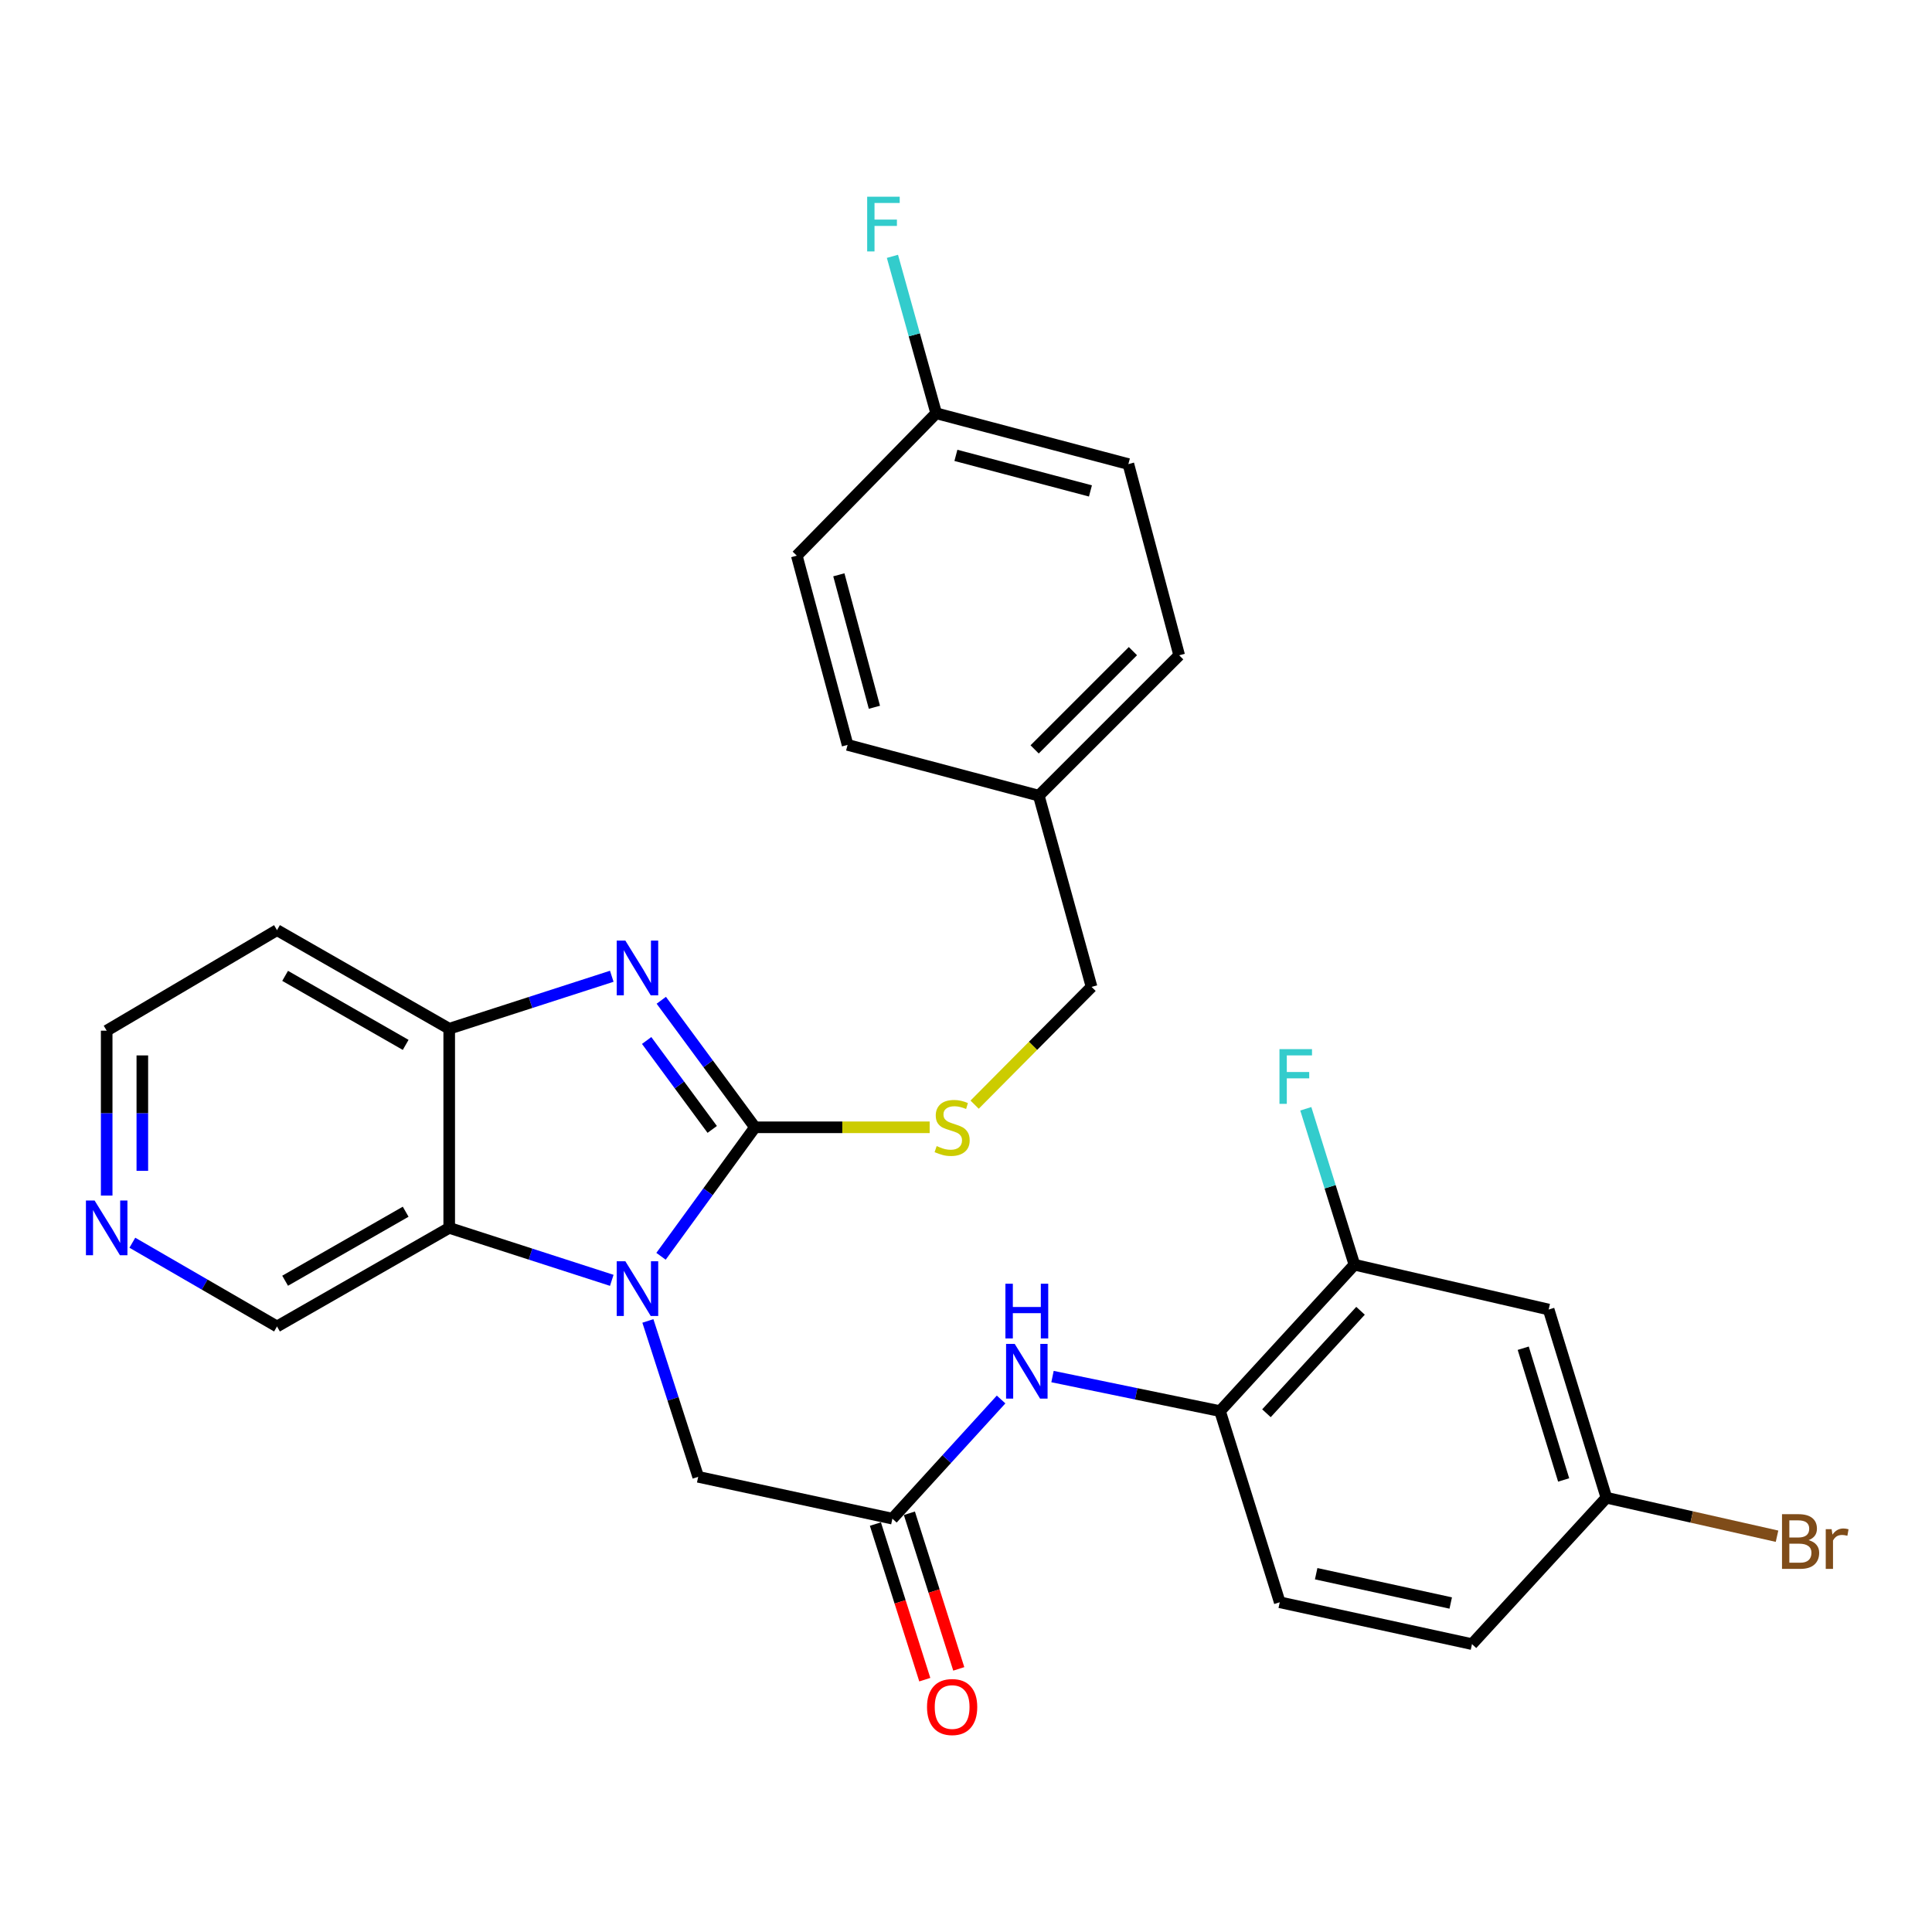 <?xml version='1.0' encoding='iso-8859-1'?>
<svg version='1.1' baseProfile='full'
              xmlns='http://www.w3.org/2000/svg'
                      xmlns:rdkit='http://www.rdkit.org/xml'
                      xmlns:xlink='http://www.w3.org/1999/xlink'
                  xml:space='preserve'
width='1000px' height='1000px' viewBox='0 0 1000 1000'>
<!-- END OF HEADER -->
<rect style='opacity:1.0;fill:#FFFFFF;stroke:none' width='1000' height='1000' x='0' y='0'> </rect>
<path class='bond-0' d='M 390.769,583.489 L 366.457,616.871' style='fill:none;fill-rule:evenodd;stroke:#000000;stroke-width:6px;stroke-linecap:butt;stroke-linejoin:miter;stroke-opacity:1' />
<path class='bond-0' d='M 366.457,616.871 L 342.145,650.253' style='fill:none;fill-rule:evenodd;stroke:#0000FF;stroke-width:6px;stroke-linecap:butt;stroke-linejoin:miter;stroke-opacity:1' />
<path class='bond-1' d='M 390.769,583.489 L 366.526,550.615' style='fill:none;fill-rule:evenodd;stroke:#000000;stroke-width:6px;stroke-linecap:butt;stroke-linejoin:miter;stroke-opacity:1' />
<path class='bond-1' d='M 366.526,550.615 L 342.283,517.741' style='fill:none;fill-rule:evenodd;stroke:#0000FF;stroke-width:6px;stroke-linecap:butt;stroke-linejoin:miter;stroke-opacity:1' />
<path class='bond-1' d='M 368.643,584.58 L 351.673,561.568' style='fill:none;fill-rule:evenodd;stroke:#000000;stroke-width:6px;stroke-linecap:butt;stroke-linejoin:miter;stroke-opacity:1' />
<path class='bond-1' d='M 351.673,561.568 L 334.703,538.556' style='fill:none;fill-rule:evenodd;stroke:#0000FF;stroke-width:6px;stroke-linecap:butt;stroke-linejoin:miter;stroke-opacity:1' />
<path class='bond-5' d='M 390.769,583.489 L 435.979,583.489' style='fill:none;fill-rule:evenodd;stroke:#000000;stroke-width:6px;stroke-linecap:butt;stroke-linejoin:miter;stroke-opacity:1' />
<path class='bond-5' d='M 435.979,583.489 L 481.19,583.489' style='fill:none;fill-rule:evenodd;stroke:#CCCC00;stroke-width:6px;stroke-linecap:butt;stroke-linejoin:miter;stroke-opacity:1' />
<path class='bond-2' d='M 316.652,662.702 L 274.582,649.121' style='fill:none;fill-rule:evenodd;stroke:#0000FF;stroke-width:6px;stroke-linecap:butt;stroke-linejoin:miter;stroke-opacity:1' />
<path class='bond-2' d='M 274.582,649.121 L 232.513,635.541' style='fill:none;fill-rule:evenodd;stroke:#000000;stroke-width:6px;stroke-linecap:butt;stroke-linejoin:miter;stroke-opacity:1' />
<path class='bond-7' d='M 335.347,683.714 L 348.366,724.059' style='fill:none;fill-rule:evenodd;stroke:#0000FF;stroke-width:6px;stroke-linecap:butt;stroke-linejoin:miter;stroke-opacity:1' />
<path class='bond-7' d='M 348.366,724.059 L 361.385,764.403' style='fill:none;fill-rule:evenodd;stroke:#000000;stroke-width:6px;stroke-linecap:butt;stroke-linejoin:miter;stroke-opacity:1' />
<path class='bond-3' d='M 316.652,505.312 L 274.582,518.893' style='fill:none;fill-rule:evenodd;stroke:#0000FF;stroke-width:6px;stroke-linecap:butt;stroke-linejoin:miter;stroke-opacity:1' />
<path class='bond-3' d='M 274.582,518.893 L 232.513,532.473' style='fill:none;fill-rule:evenodd;stroke:#000000;stroke-width:6px;stroke-linecap:butt;stroke-linejoin:miter;stroke-opacity:1' />
<path class='bond-16' d='M 232.513,635.541 L 143.378,686.577' style='fill:none;fill-rule:evenodd;stroke:#000000;stroke-width:6px;stroke-linecap:butt;stroke-linejoin:miter;stroke-opacity:1' />
<path class='bond-16' d='M 209.973,627.181 L 147.579,662.907' style='fill:none;fill-rule:evenodd;stroke:#000000;stroke-width:6px;stroke-linecap:butt;stroke-linejoin:miter;stroke-opacity:1' />
<path class='bond-29' d='M 232.513,635.541 L 232.513,532.473' style='fill:none;fill-rule:evenodd;stroke:#000000;stroke-width:6px;stroke-linecap:butt;stroke-linejoin:miter;stroke-opacity:1' />
<path class='bond-15' d='M 232.513,532.473 L 143.378,481.437' style='fill:none;fill-rule:evenodd;stroke:#000000;stroke-width:6px;stroke-linecap:butt;stroke-linejoin:miter;stroke-opacity:1' />
<path class='bond-15' d='M 209.973,540.833 L 147.579,505.107' style='fill:none;fill-rule:evenodd;stroke:#000000;stroke-width:6px;stroke-linecap:butt;stroke-linejoin:miter;stroke-opacity:1' />
<path class='bond-4' d='M 461.9,786.056 L 361.385,764.403' style='fill:none;fill-rule:evenodd;stroke:#000000;stroke-width:6px;stroke-linecap:butt;stroke-linejoin:miter;stroke-opacity:1' />
<path class='bond-6' d='M 461.9,786.056 L 490.031,755.215' style='fill:none;fill-rule:evenodd;stroke:#000000;stroke-width:6px;stroke-linecap:butt;stroke-linejoin:miter;stroke-opacity:1' />
<path class='bond-6' d='M 490.031,755.215 L 518.162,724.373' style='fill:none;fill-rule:evenodd;stroke:#0000FF;stroke-width:6px;stroke-linecap:butt;stroke-linejoin:miter;stroke-opacity:1' />
<path class='bond-11' d='M 453.105,788.848 L 465.888,829.119' style='fill:none;fill-rule:evenodd;stroke:#000000;stroke-width:6px;stroke-linecap:butt;stroke-linejoin:miter;stroke-opacity:1' />
<path class='bond-11' d='M 465.888,829.119 L 478.67,869.391' style='fill:none;fill-rule:evenodd;stroke:#FF0000;stroke-width:6px;stroke-linecap:butt;stroke-linejoin:miter;stroke-opacity:1' />
<path class='bond-11' d='M 470.695,783.265 L 483.477,823.536' style='fill:none;fill-rule:evenodd;stroke:#000000;stroke-width:6px;stroke-linecap:butt;stroke-linejoin:miter;stroke-opacity:1' />
<path class='bond-11' d='M 483.477,823.536 L 496.26,863.808' style='fill:none;fill-rule:evenodd;stroke:#FF0000;stroke-width:6px;stroke-linecap:butt;stroke-linejoin:miter;stroke-opacity:1' />
<path class='bond-17' d='M 504.462,571.766 L 534.725,541.288' style='fill:none;fill-rule:evenodd;stroke:#CCCC00;stroke-width:6px;stroke-linecap:butt;stroke-linejoin:miter;stroke-opacity:1' />
<path class='bond-17' d='M 534.725,541.288 L 564.988,510.81' style='fill:none;fill-rule:evenodd;stroke:#000000;stroke-width:6px;stroke-linecap:butt;stroke-linejoin:miter;stroke-opacity:1' />
<path class='bond-8' d='M 544.776,712.509 L 588.13,721.447' style='fill:none;fill-rule:evenodd;stroke:#0000FF;stroke-width:6px;stroke-linecap:butt;stroke-linejoin:miter;stroke-opacity:1' />
<path class='bond-8' d='M 588.13,721.447 L 631.485,730.386' style='fill:none;fill-rule:evenodd;stroke:#000000;stroke-width:6px;stroke-linecap:butt;stroke-linejoin:miter;stroke-opacity:1' />
<path class='bond-9' d='M 631.485,730.386 L 701.047,654.61' style='fill:none;fill-rule:evenodd;stroke:#000000;stroke-width:6px;stroke-linecap:butt;stroke-linejoin:miter;stroke-opacity:1' />
<path class='bond-9' d='M 655.514,731.499 L 704.208,678.457' style='fill:none;fill-rule:evenodd;stroke:#000000;stroke-width:6px;stroke-linecap:butt;stroke-linejoin:miter;stroke-opacity:1' />
<path class='bond-13' d='M 631.485,730.386 L 662.396,829.332' style='fill:none;fill-rule:evenodd;stroke:#000000;stroke-width:6px;stroke-linecap:butt;stroke-linejoin:miter;stroke-opacity:1' />
<path class='bond-10' d='M 701.047,654.61 L 801.582,677.812' style='fill:none;fill-rule:evenodd;stroke:#000000;stroke-width:6px;stroke-linecap:butt;stroke-linejoin:miter;stroke-opacity:1' />
<path class='bond-18' d='M 701.047,654.61 L 688.464,614.257' style='fill:none;fill-rule:evenodd;stroke:#000000;stroke-width:6px;stroke-linecap:butt;stroke-linejoin:miter;stroke-opacity:1' />
<path class='bond-18' d='M 688.464,614.257 L 675.881,573.903' style='fill:none;fill-rule:evenodd;stroke:#33CCCC;stroke-width:6px;stroke-linecap:butt;stroke-linejoin:miter;stroke-opacity:1' />
<path class='bond-32' d='M 801.582,677.812 L 831.468,775.22' style='fill:none;fill-rule:evenodd;stroke:#000000;stroke-width:6px;stroke-linecap:butt;stroke-linejoin:miter;stroke-opacity:1' />
<path class='bond-32' d='M 788.423,697.836 L 809.343,766.021' style='fill:none;fill-rule:evenodd;stroke:#000000;stroke-width:6px;stroke-linecap:butt;stroke-linejoin:miter;stroke-opacity:1' />
<path class='bond-12' d='M 68.504,643.233 L 105.941,664.905' style='fill:none;fill-rule:evenodd;stroke:#0000FF;stroke-width:6px;stroke-linecap:butt;stroke-linejoin:miter;stroke-opacity:1' />
<path class='bond-12' d='M 105.941,664.905 L 143.378,686.577' style='fill:none;fill-rule:evenodd;stroke:#000000;stroke-width:6px;stroke-linecap:butt;stroke-linejoin:miter;stroke-opacity:1' />
<path class='bond-30' d='M 55.218,618.829 L 55.218,576.154' style='fill:none;fill-rule:evenodd;stroke:#0000FF;stroke-width:6px;stroke-linecap:butt;stroke-linejoin:miter;stroke-opacity:1' />
<path class='bond-30' d='M 55.218,576.154 L 55.218,533.478' style='fill:none;fill-rule:evenodd;stroke:#000000;stroke-width:6px;stroke-linecap:butt;stroke-linejoin:miter;stroke-opacity:1' />
<path class='bond-30' d='M 73.672,606.027 L 73.672,576.154' style='fill:none;fill-rule:evenodd;stroke:#0000FF;stroke-width:6px;stroke-linecap:butt;stroke-linejoin:miter;stroke-opacity:1' />
<path class='bond-30' d='M 73.672,576.154 L 73.672,546.281' style='fill:none;fill-rule:evenodd;stroke:#000000;stroke-width:6px;stroke-linecap:butt;stroke-linejoin:miter;stroke-opacity:1' />
<path class='bond-21' d='M 662.396,829.332 L 761.895,850.995' style='fill:none;fill-rule:evenodd;stroke:#000000;stroke-width:6px;stroke-linecap:butt;stroke-linejoin:miter;stroke-opacity:1' />
<path class='bond-21' d='M 681.247,814.549 L 750.896,829.714' style='fill:none;fill-rule:evenodd;stroke:#000000;stroke-width:6px;stroke-linecap:butt;stroke-linejoin:miter;stroke-opacity:1' />
<path class='bond-14' d='M 831.468,775.22 L 761.895,850.995' style='fill:none;fill-rule:evenodd;stroke:#000000;stroke-width:6px;stroke-linecap:butt;stroke-linejoin:miter;stroke-opacity:1' />
<path class='bond-22' d='M 831.468,775.22 L 875.628,785.183' style='fill:none;fill-rule:evenodd;stroke:#000000;stroke-width:6px;stroke-linecap:butt;stroke-linejoin:miter;stroke-opacity:1' />
<path class='bond-22' d='M 875.628,785.183 L 919.787,795.146' style='fill:none;fill-rule:evenodd;stroke:#7F4C19;stroke-width:6px;stroke-linecap:butt;stroke-linejoin:miter;stroke-opacity:1' />
<path class='bond-28' d='M 143.378,481.437 L 55.218,533.478' style='fill:none;fill-rule:evenodd;stroke:#000000;stroke-width:6px;stroke-linecap:butt;stroke-linejoin:miter;stroke-opacity:1' />
<path class='bond-20' d='M 564.988,510.81 L 537.675,411.833' style='fill:none;fill-rule:evenodd;stroke:#000000;stroke-width:6px;stroke-linecap:butt;stroke-linejoin:miter;stroke-opacity:1' />
<path class='bond-19' d='M 484.568,213.911 L 584.047,240.208' style='fill:none;fill-rule:evenodd;stroke:#000000;stroke-width:6px;stroke-linecap:butt;stroke-linejoin:miter;stroke-opacity:1' />
<path class='bond-19' d='M 494.773,235.697 L 564.409,254.105' style='fill:none;fill-rule:evenodd;stroke:#000000;stroke-width:6px;stroke-linecap:butt;stroke-linejoin:miter;stroke-opacity:1' />
<path class='bond-23' d='M 484.568,213.911 L 473.245,173.296' style='fill:none;fill-rule:evenodd;stroke:#000000;stroke-width:6px;stroke-linecap:butt;stroke-linejoin:miter;stroke-opacity:1' />
<path class='bond-23' d='M 473.245,173.296 L 461.922,132.681' style='fill:none;fill-rule:evenodd;stroke:#33CCCC;stroke-width:6px;stroke-linecap:butt;stroke-linejoin:miter;stroke-opacity:1' />
<path class='bond-31' d='M 484.568,213.911 L 412.422,287.615' style='fill:none;fill-rule:evenodd;stroke:#000000;stroke-width:6px;stroke-linecap:butt;stroke-linejoin:miter;stroke-opacity:1' />
<path class='bond-26' d='M 537.675,411.833 L 438.709,385.557' style='fill:none;fill-rule:evenodd;stroke:#000000;stroke-width:6px;stroke-linecap:butt;stroke-linejoin:miter;stroke-opacity:1' />
<path class='bond-27' d='M 537.675,411.833 L 610.344,339.175' style='fill:none;fill-rule:evenodd;stroke:#000000;stroke-width:6px;stroke-linecap:butt;stroke-linejoin:miter;stroke-opacity:1' />
<path class='bond-27' d='M 535.527,387.885 L 586.396,337.023' style='fill:none;fill-rule:evenodd;stroke:#000000;stroke-width:6px;stroke-linecap:butt;stroke-linejoin:miter;stroke-opacity:1' />
<path class='bond-24' d='M 412.422,287.615 L 438.709,385.557' style='fill:none;fill-rule:evenodd;stroke:#000000;stroke-width:6px;stroke-linecap:butt;stroke-linejoin:miter;stroke-opacity:1' />
<path class='bond-24' d='M 434.188,297.523 L 452.589,366.082' style='fill:none;fill-rule:evenodd;stroke:#000000;stroke-width:6px;stroke-linecap:butt;stroke-linejoin:miter;stroke-opacity:1' />
<path class='bond-25' d='M 584.047,240.208 L 610.344,339.175' style='fill:none;fill-rule:evenodd;stroke:#000000;stroke-width:6px;stroke-linecap:butt;stroke-linejoin:miter;stroke-opacity:1' />
<path  class='atom-1' d='M 323.691 652.835
L 332.971 667.835
Q 333.891 669.315, 335.371 671.995
Q 336.851 674.675, 336.931 674.835
L 336.931 652.835
L 340.691 652.835
L 340.691 681.155
L 336.811 681.155
L 326.851 664.755
Q 325.691 662.835, 324.451 660.635
Q 323.251 658.435, 322.891 657.755
L 322.891 681.155
L 319.211 681.155
L 319.211 652.835
L 323.691 652.835
' fill='#0000FF'/>
<path  class='atom-2' d='M 323.691 486.859
L 332.971 501.859
Q 333.891 503.339, 335.371 506.019
Q 336.851 508.699, 336.931 508.859
L 336.931 486.859
L 340.691 486.859
L 340.691 515.179
L 336.811 515.179
L 326.851 498.779
Q 325.691 496.859, 324.451 494.659
Q 323.251 492.459, 322.891 491.779
L 322.891 515.179
L 319.211 515.179
L 319.211 486.859
L 323.691 486.859
' fill='#0000FF'/>
<path  class='atom-6' d='M 484.821 593.209
Q 485.141 593.329, 486.461 593.889
Q 487.781 594.449, 489.221 594.809
Q 490.701 595.129, 492.141 595.129
Q 494.821 595.129, 496.381 593.849
Q 497.941 592.529, 497.941 590.249
Q 497.941 588.689, 497.141 587.729
Q 496.381 586.769, 495.181 586.249
Q 493.981 585.729, 491.981 585.129
Q 489.461 584.369, 487.941 583.649
Q 486.461 582.929, 485.381 581.409
Q 484.341 579.889, 484.341 577.329
Q 484.341 573.769, 486.741 571.569
Q 489.181 569.369, 493.981 569.369
Q 497.261 569.369, 500.981 570.929
L 500.061 574.009
Q 496.661 572.609, 494.101 572.609
Q 491.341 572.609, 489.821 573.769
Q 488.301 574.889, 488.341 576.849
Q 488.341 578.369, 489.101 579.289
Q 489.901 580.209, 491.021 580.729
Q 492.181 581.249, 494.101 581.849
Q 496.661 582.649, 498.181 583.449
Q 499.701 584.249, 500.781 585.889
Q 501.901 587.489, 501.901 590.249
Q 501.901 594.169, 499.261 596.289
Q 496.661 598.369, 492.301 598.369
Q 489.781 598.369, 487.861 597.809
Q 485.981 597.289, 483.741 596.369
L 484.821 593.209
' fill='#CCCC00'/>
<path  class='atom-7' d='M 525.223 695.608
L 534.503 710.608
Q 535.423 712.088, 536.903 714.768
Q 538.383 717.448, 538.463 717.608
L 538.463 695.608
L 542.223 695.608
L 542.223 723.928
L 538.343 723.928
L 528.383 707.528
Q 527.223 705.608, 525.983 703.408
Q 524.783 701.208, 524.423 700.528
L 524.423 723.928
L 520.743 723.928
L 520.743 695.608
L 525.223 695.608
' fill='#0000FF'/>
<path  class='atom-7' d='M 520.403 664.456
L 524.243 664.456
L 524.243 676.496
L 538.723 676.496
L 538.723 664.456
L 542.563 664.456
L 542.563 692.776
L 538.723 692.776
L 538.723 679.696
L 524.243 679.696
L 524.243 692.776
L 520.403 692.776
L 520.403 664.456
' fill='#0000FF'/>
<path  class='atom-12' d='M 479.821 883.555
Q 479.821 876.755, 483.181 872.955
Q 486.541 869.155, 492.821 869.155
Q 499.101 869.155, 502.461 872.955
Q 505.821 876.755, 505.821 883.555
Q 505.821 890.435, 502.421 894.355
Q 499.021 898.235, 492.821 898.235
Q 486.581 898.235, 483.181 894.355
Q 479.821 890.475, 479.821 883.555
M 492.821 895.035
Q 497.141 895.035, 499.461 892.155
Q 501.821 889.235, 501.821 883.555
Q 501.821 877.995, 499.461 875.195
Q 497.141 872.355, 492.821 872.355
Q 488.501 872.355, 486.141 875.155
Q 483.821 877.955, 483.821 883.555
Q 483.821 889.275, 486.141 892.155
Q 488.501 895.035, 492.821 895.035
' fill='#FF0000'/>
<path  class='atom-13' d='M 48.958 621.381
L 58.238 636.381
Q 59.158 637.861, 60.638 640.541
Q 62.118 643.221, 62.198 643.381
L 62.198 621.381
L 65.958 621.381
L 65.958 649.701
L 62.078 649.701
L 52.118 633.301
Q 50.958 631.381, 49.718 629.181
Q 48.518 626.981, 48.158 626.301
L 48.158 649.701
L 44.478 649.701
L 44.478 621.381
L 48.958 621.381
' fill='#0000FF'/>
<path  class='atom-19' d='M 662.25 543.032
L 679.09 543.032
L 679.09 546.272
L 666.05 546.272
L 666.05 554.872
L 677.65 554.872
L 677.65 558.152
L 666.05 558.152
L 666.05 571.352
L 662.25 571.352
L 662.25 543.032
' fill='#33CCCC'/>
<path  class='atom-23' d='M 936.123 797.178
Q 938.843 797.938, 940.203 799.618
Q 941.603 801.258, 941.603 803.698
Q 941.603 807.618, 939.083 809.858
Q 936.603 812.058, 931.883 812.058
L 922.363 812.058
L 922.363 783.738
L 930.723 783.738
Q 935.563 783.738, 938.003 785.698
Q 940.443 787.658, 940.443 791.258
Q 940.443 795.538, 936.123 797.178
M 926.163 786.938
L 926.163 795.818
L 930.723 795.818
Q 933.523 795.818, 934.963 794.698
Q 936.443 793.538, 936.443 791.258
Q 936.443 786.938, 930.723 786.938
L 926.163 786.938
M 931.883 808.858
Q 934.643 808.858, 936.123 807.538
Q 937.603 806.218, 937.603 803.698
Q 937.603 801.378, 935.963 800.218
Q 934.363 799.018, 931.283 799.018
L 926.163 799.018
L 926.163 808.858
L 931.883 808.858
' fill='#7F4C19'/>
<path  class='atom-23' d='M 948.043 791.498
L 948.483 794.338
Q 950.643 791.138, 954.163 791.138
Q 955.283 791.138, 956.803 791.538
L 956.203 794.898
Q 954.483 794.498, 953.523 794.498
Q 951.843 794.498, 950.723 795.178
Q 949.643 795.818, 948.763 797.378
L 948.763 812.058
L 945.003 812.058
L 945.003 791.498
L 948.043 791.498
' fill='#7F4C19'/>
<path  class='atom-24' d='M 448.846 101.82
L 465.686 101.82
L 465.686 105.06
L 452.646 105.06
L 452.646 113.66
L 464.246 113.66
L 464.246 116.94
L 452.646 116.94
L 452.646 130.14
L 448.846 130.14
L 448.846 101.82
' fill='#33CCCC'/>
</svg>
